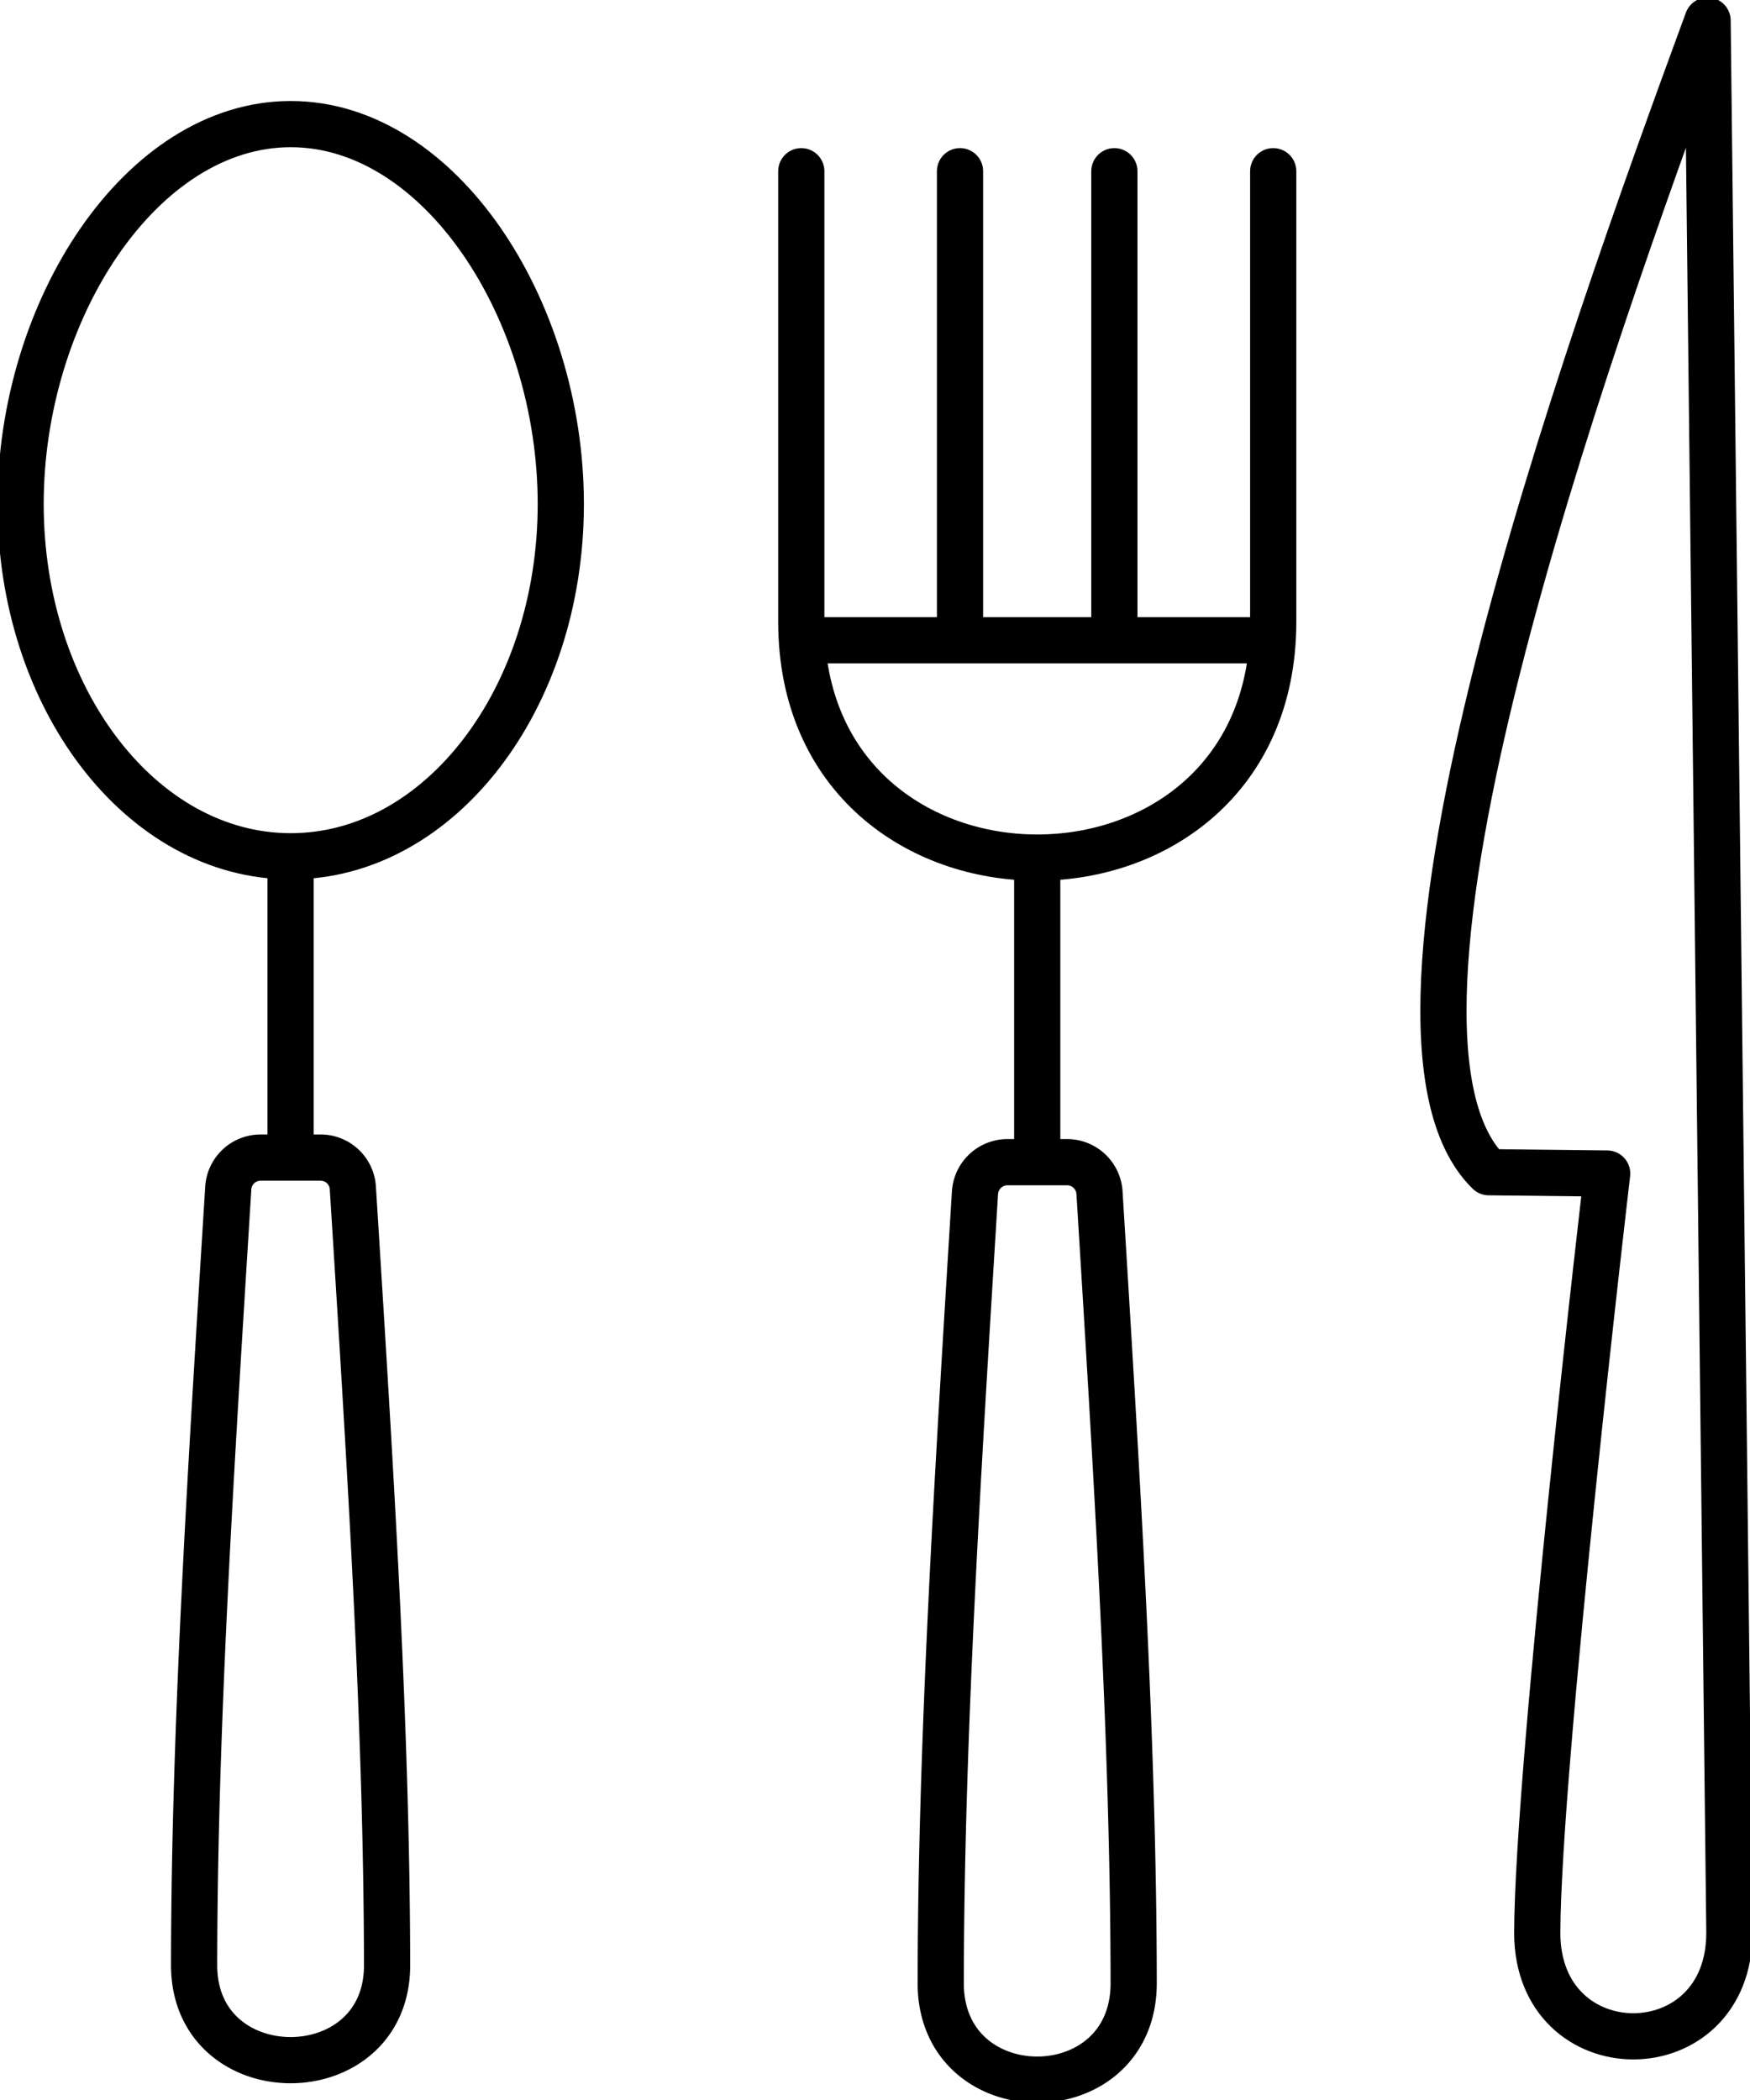 <?xml version="1.0"?>
<svg xmlns="http://www.w3.org/2000/svg" xmlns:xlink="http://www.w3.org/1999/xlink" id="Gruppe_61" data-name="Gruppe 61" width="113.626" height="136.364" viewBox="0 0 113.626 136.364">
  <defs>
    <clipPath id="clip-path">
      <rect id="Rechteck_60" data-name="Rechteck 60" width="113.626" height="136.364" fill="none" stroke="#000" stroke-width="3"/>
    </clipPath>
  </defs>
  <g id="Gruppe_60" data-name="Gruppe 60" transform="translate(0 0)" clip-path="url(#clip-path)">
    <path id="Pfad_88" data-name="Pfad 88" d="M34.677.25C26.709,21.929,11,65.769,20.473,75.025l7.684.086s-4.5,38.326-4.54,49.294c0,8.968,12.476,8.968,12.476,0Z" transform="translate(76.195 1.086)" fill="none" stroke="#000" stroke-linecap="round" stroke-linejoin="round" stroke-width="3"/>
    <path id="Pfad_89" data-name="Pfad 89" d="M40.371,2.079V31.32c0,20.433-30.642,20.433-30.642,0V2.079" transform="translate(42.298 9.038)" fill="none" stroke="#000" stroke-linecap="round" stroke-linejoin="round" stroke-width="3"/>
    <line id="Linie_25" data-name="Linie 25" y1="30.358" transform="translate(62.333 11.116)" fill="none" stroke="#000" stroke-linecap="round" stroke-linejoin="round" stroke-width="3"/>
    <line id="Linie_26" data-name="Linie 26" y2="30.358" transform="translate(72.355 11.117)" fill="none" stroke="#000" stroke-linecap="round" stroke-linejoin="round" stroke-width="3"/>
    <line id="Linie_27" data-name="Linie 27" x2="30.358" transform="translate(52.165 41.573)" fill="none" stroke="#000" stroke-linecap="round" stroke-linejoin="round" stroke-width="3"/>
    <line id="Linie_28" data-name="Linie 28" y2="18.979" transform="translate(67.346 56.29)" fill="none" stroke="#000" stroke-linecap="round" stroke-linejoin="round" stroke-width="3"/>
    <path id="Pfad_90" data-name="Pfad 90" d="M23.951,67.416c0,8.353-12.529,8.353-12.529,0,.016-15.647,1.1-33.016,2.225-51.321a2.117,2.117,0,0,1,2.107-1.984H19.62a2.111,2.111,0,0,1,2.112,1.984C22.855,34.4,23.941,51.769,23.951,67.416Z" transform="translate(49.658 61.348)" fill="none" stroke="#000" stroke-linecap="round" stroke-linejoin="round" stroke-width="3"/>
    <path id="Pfad_91" data-name="Pfad 91" d="M35.325,26.175c0,12.631-7.85,22.872-17.535,22.872S.25,38.806.25,26.175,8.1,1.507,17.79,1.507,35.325,13.55,35.325,26.175Z" transform="translate(1.087 6.551)" fill="none" stroke="#000" stroke-linecap="round" stroke-linejoin="round" stroke-width="3"/>
    <line id="Linie_29" data-name="Linie 29" y2="18.668" transform="translate(18.868 56.305)" fill="none" stroke="#000" stroke-linecap="round" stroke-linejoin="round" stroke-width="3"/>
    <path id="Pfad_92" data-name="Pfad 92" d="M14.886,66.5c0,8.214-12.529,8.214-12.529,0,.011-15.4,1.1-32.476,2.219-50.487a2.107,2.107,0,0,1,2.112-1.957H10.55a2.1,2.1,0,0,1,2.112,1.957C13.79,34.023,14.87,51.1,14.886,66.5Z" transform="translate(10.247 61.104)" fill="none" stroke="#000" stroke-linecap="round" stroke-linejoin="round" stroke-width="3"/>
  </g>
</svg>

